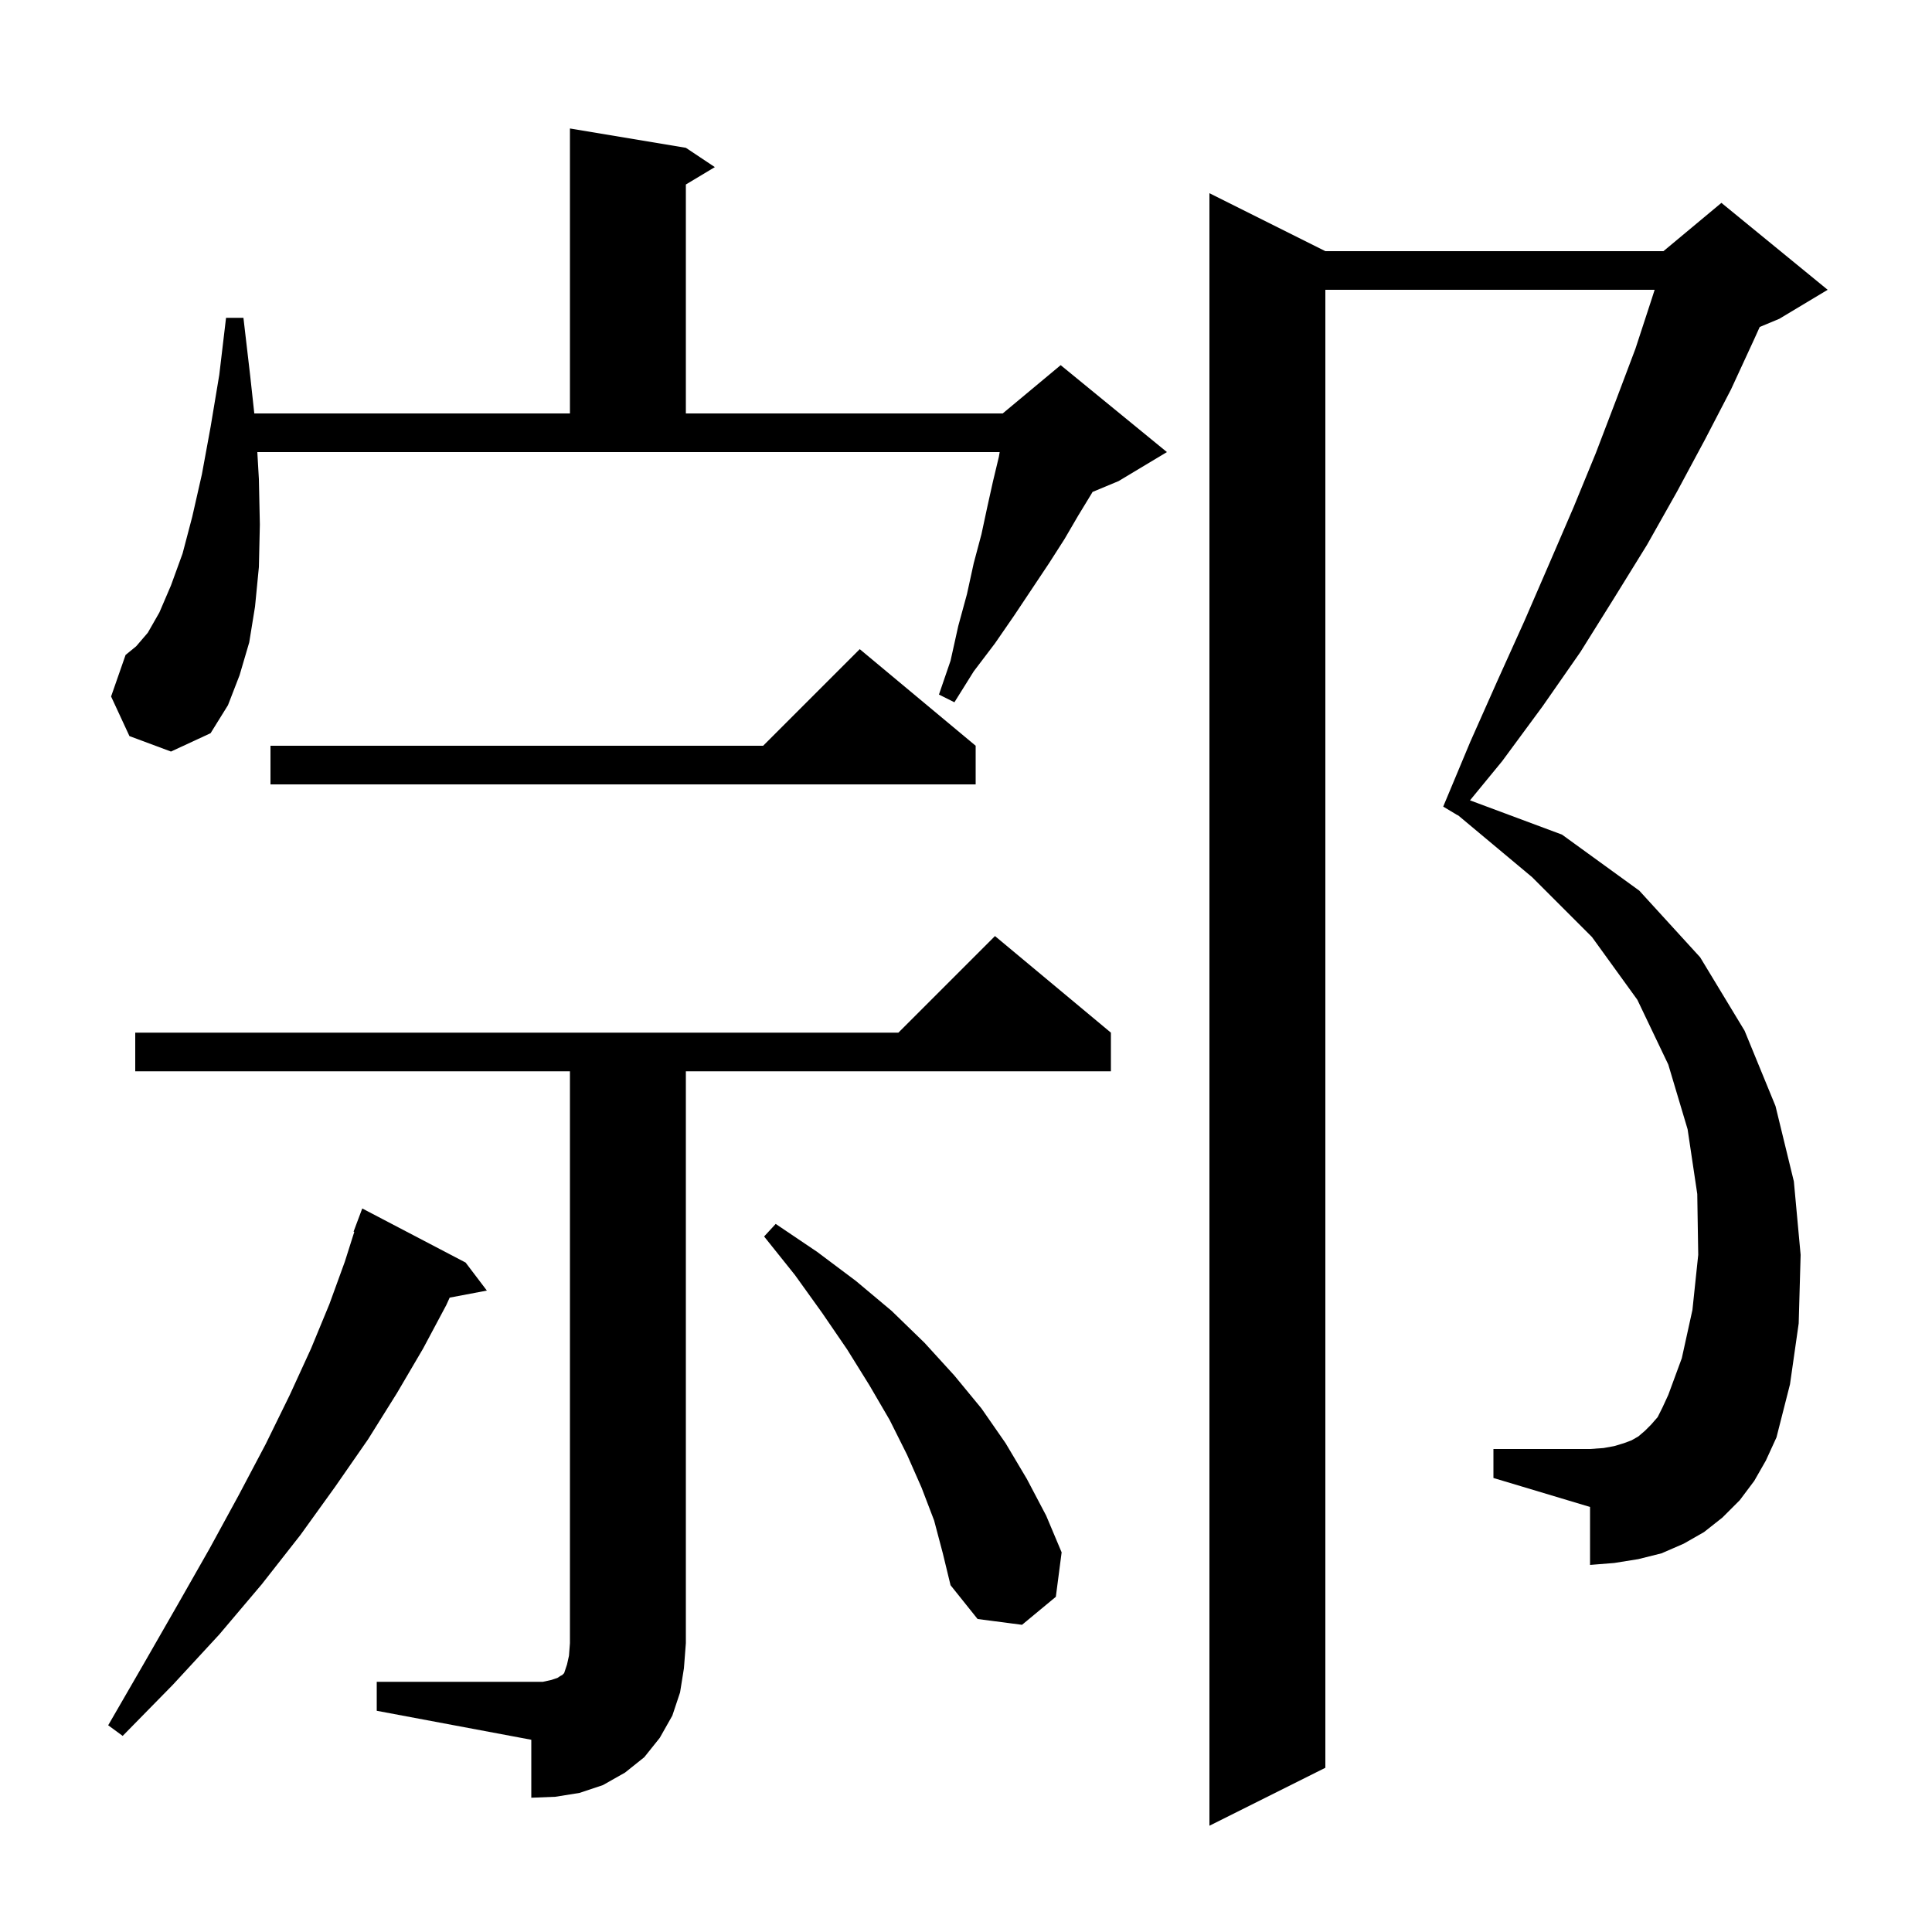 <svg xmlns="http://www.w3.org/2000/svg" xmlns:xlink="http://www.w3.org/1999/xlink" version="1.1" baseProfile="full" viewBox="0 0 200 200" width="200" height="200">
<g fill="black">
<path d="M 181.6 153.3 L 180.1 155.3 L 178.3 157.1 L 176.4 158.6 L 174.3 159.8 L 172.0 160.8 L 169.6 161.4 L 167.1 161.8 L 164.6 162.0 L 164.6 156.0 L 154.6 153.0 L 154.6 150.0 L 164.6 150.0 L 166.0 149.9 L 167.1 149.7 L 168.1 149.4 L 168.9 149.1 L 169.6 148.7 L 170.3 148.1 L 170.9 147.5 L 171.6 146.7 L 172.1 145.7 L 172.7 144.4 L 174.1 140.6 L 175.2 135.6 L 175.8 129.9 L 175.7 123.6 L 174.7 116.9 L 172.7 110.2 L 169.5 103.5 L 164.8 97.0 L 158.6 90.8 L 150.916 84.38 L 150.9 84.4 L 149.4 83.5 L 152.2 76.8 L 155.0 70.5 L 157.8 64.3 L 160.4 58.3 L 162.9 52.5 L 165.2 46.9 L 167.3 41.4 L 169.3 36.1 L 171.0 30.9 L 171.288 30.0 L 137.2 30.0 L 137.2 183.0 L 125.2 189.0 L 125.2 20.0 L 137.2 26.0 L 172.2 26.0 L 178.2 21.0 L 189.2 30.0 L 184.2 33.0 L 182.165 33.848 L 181.6 35.1 L 179.2 40.3 L 176.5 45.5 L 173.6 50.9 L 170.5 56.4 L 167.1 61.9 L 163.6 67.5 L 159.7 73.1 L 155.5 78.8 L 152.173 82.851 L 161.7 86.4 L 169.7 92.2 L 176.0 99.1 L 180.6 106.7 L 183.8 114.5 L 185.7 122.3 L 186.4 129.9 L 186.2 137.0 L 185.3 143.3 L 183.9 148.8 L 182.8 151.2 Z M 39.0 174.1 L 56.2 174.1 L 57.1 173.9 L 57.7 173.7 L 58.0 173.5 L 58.2 173.4 L 58.4 173.2 L 58.7 172.3 L 58.9 171.4 L 59.0 170.1 L 59.0 110.9 L 14.0 110.9 L 14.0 106.9 L 93.0 106.9 L 103.0 96.9 L 115.0 106.9 L 115.0 110.9 L 71.0 110.9 L 71.0 170.1 L 70.8 172.7 L 70.4 175.2 L 69.6 177.6 L 68.3 179.9 L 66.7 181.9 L 64.7 183.5 L 62.4 184.8 L 60.0 185.6 L 57.5 186.0 L 55.0 186.1 L 55.0 180.1 L 39.0 177.1 Z M 48.2 130.7 L 50.4 133.6 L 46.55 134.33 L 46.2 135.1 L 43.8 139.6 L 41.1 144.2 L 38.1 149.0 L 34.7 153.9 L 31.1 158.9 L 27.1 164.0 L 22.7 169.2 L 17.9 174.4 L 12.7 179.7 L 11.2 178.6 L 14.9 172.2 L 18.4 166.1 L 21.7 160.3 L 24.7 154.8 L 27.5 149.5 L 30.0 144.4 L 32.2 139.6 L 34.1 135.0 L 35.7 130.6 L 36.676 127.521 L 36.6 127.5 L 37.5 125.1 Z M 96.7 157.4 L 95.4 154.0 L 93.9 150.6 L 92.1 147.0 L 90.0 143.4 L 87.7 139.7 L 85.1 135.9 L 82.3 132.0 L 79.1 128.0 L 80.3 126.7 L 84.6 129.6 L 88.6 132.6 L 92.3 135.7 L 95.7 139.0 L 98.8 142.4 L 101.6 145.8 L 104.1 149.4 L 106.3 153.1 L 108.3 156.9 L 109.9 160.7 L 109.3 165.3 L 105.8 168.2 L 101.2 167.6 L 98.4 164.1 L 97.6 160.8 Z M 101.0 77.2 L 101.0 81.2 L 28.0 81.2 L 28.0 77.2 L 79.0 77.2 L 89.0 67.2 Z M 13.4 76.2 L 11.5 72.1 L 13.0 67.8 L 14.1 66.9 L 15.3 65.5 L 16.5 63.4 L 17.7 60.6 L 18.9 57.3 L 19.9 53.5 L 20.9 49.1 L 21.8 44.2 L 22.7 38.8 L 23.4 32.9 L 25.2 32.9 L 25.9 38.9 L 26.325 42.8 L 59.0 42.8 L 59.0 13.3 L 71.0 15.3 L 74.0 17.3 L 71.0 19.1 L 71.0 42.8 L 103.8 42.8 L 109.8 37.8 L 120.8 46.8 L 115.8 49.8 L 113.099 50.926 L 113.0 51.1 L 111.6 53.4 L 110.2 55.8 L 108.6 58.3 L 105.0 63.7 L 103.0 66.6 L 100.8 69.5 L 98.8 72.7 L 97.2 71.9 L 98.4 68.4 L 99.2 64.8 L 100.1 61.5 L 100.8 58.3 L 101.6 55.3 L 102.2 52.5 L 102.8 49.8 L 103.4 47.3 L 103.487 46.8 L 26.638 46.8 L 26.8 49.6 L 26.9 54.3 L 26.8 58.7 L 26.4 62.8 L 25.8 66.5 L 24.8 69.9 L 23.6 73.0 L 21.8 75.9 L 17.7 77.8 Z " />
</g>
</svg>
